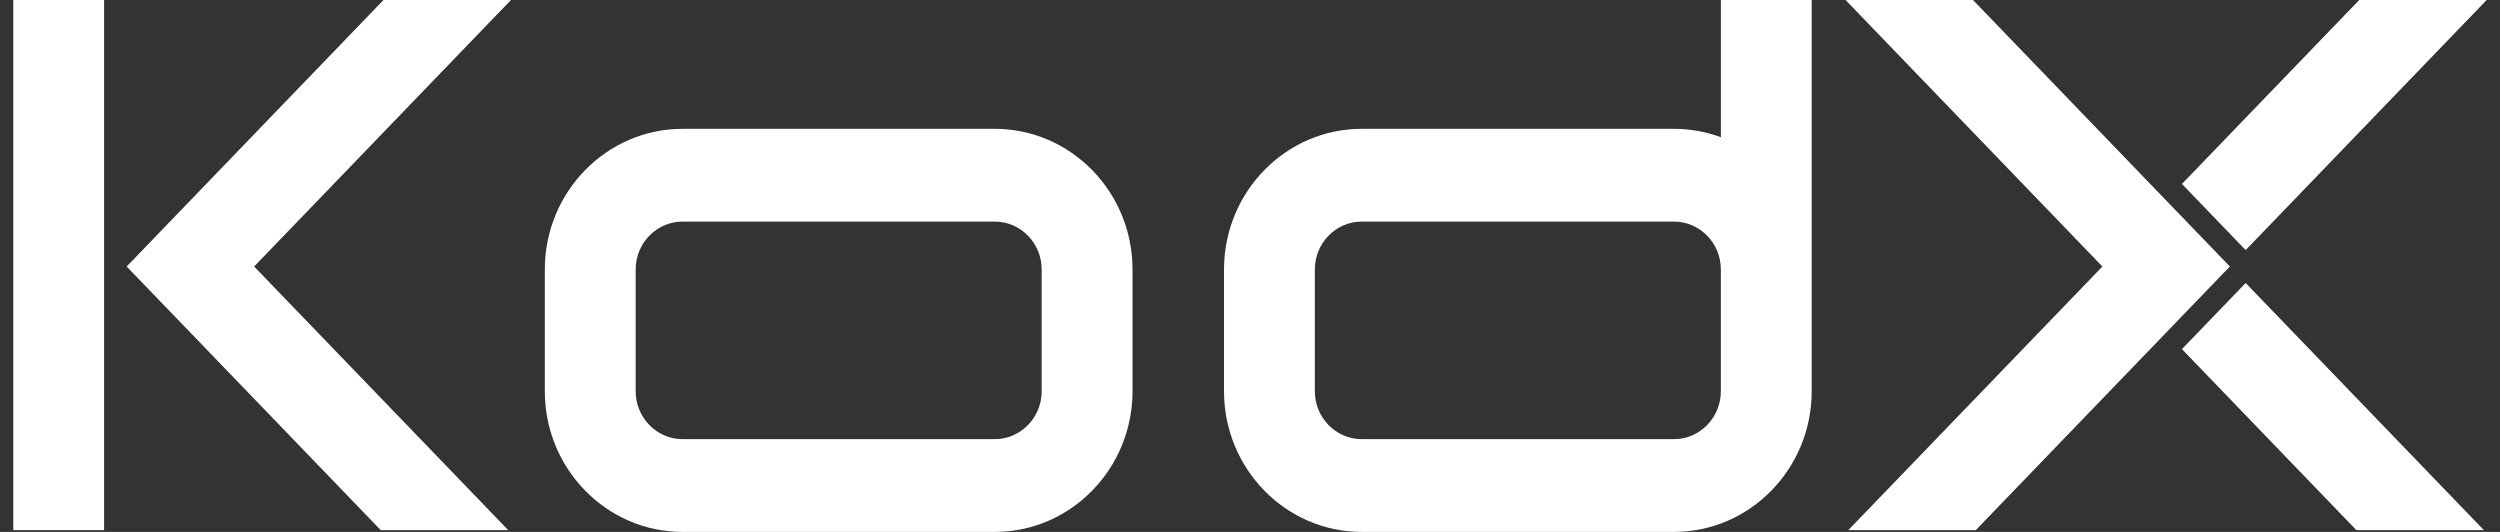 <svg width="94" height="20" viewBox="0 0 94 20" fill="none" xmlns="http://www.w3.org/2000/svg">
<rect x="0" y="0" width="94" height="20" fill="#333333" stroke="none"/>
<g clip-path="url(#clip0_892_33369)">
<path d="M37.404 4.844H25.664C22.809 4.844 20.485 7.215 20.485 10.132V14.711C20.485 17.627 22.809 20 25.664 20H37.404C40.26 20 42.583 17.627 42.583 14.711V10.132C42.583 7.215 40.26 4.844 37.404 4.844ZM39.167 14.711C39.167 15.704 38.376 16.512 37.404 16.512H25.664C24.692 16.512 23.901 15.704 23.901 14.711V10.133C23.901 9.139 24.692 8.332 25.664 8.332H37.404C38.376 8.332 39.167 9.139 39.167 10.133V14.711Z" fill="white"/>
<path d="M84.437 9.403L93.499 0H88.707L82.041 6.917L84.437 9.403Z" fill="white"/>
<path d="M84.437 10.641L82.041 13.127L88.601 19.934H93.394L84.437 10.641Z" fill="white"/>
<path d="M69.393 0H74.184L83.842 10.021L74.29 19.932H69.497L79.05 10.021L69.393 0Z" fill="white"/>
<path d="M64.705 0V5.16C64.154 4.955 63.56 4.844 62.941 4.844H51.201C48.346 4.844 46.023 7.215 46.023 10.132V14.711C46.023 17.627 48.346 20 51.201 20H62.941C65.797 20 68.12 17.627 68.12 14.711V0H64.706H64.705ZM64.704 14.711C64.704 15.704 63.913 16.512 62.941 16.512H51.201C50.229 16.512 49.438 15.704 49.438 14.711V10.132C49.438 9.139 50.229 8.332 51.201 8.332H62.941C63.913 8.332 64.704 9.139 64.704 10.132V14.711Z" fill="white"/>
<path d="M9.555 10.021L19.108 19.932H14.315L4.763 10.021L14.42 0H19.212L9.555 10.021Z" fill="white"/>
<path d="M3.914 0H0.5V19.932H3.914V0Z" fill="white"/>
</g>
<defs>
<clipPath id="clip0_892_33369">
<rect width="94" height="20" fill="white"/>
</clipPath>
</defs>
</svg>
